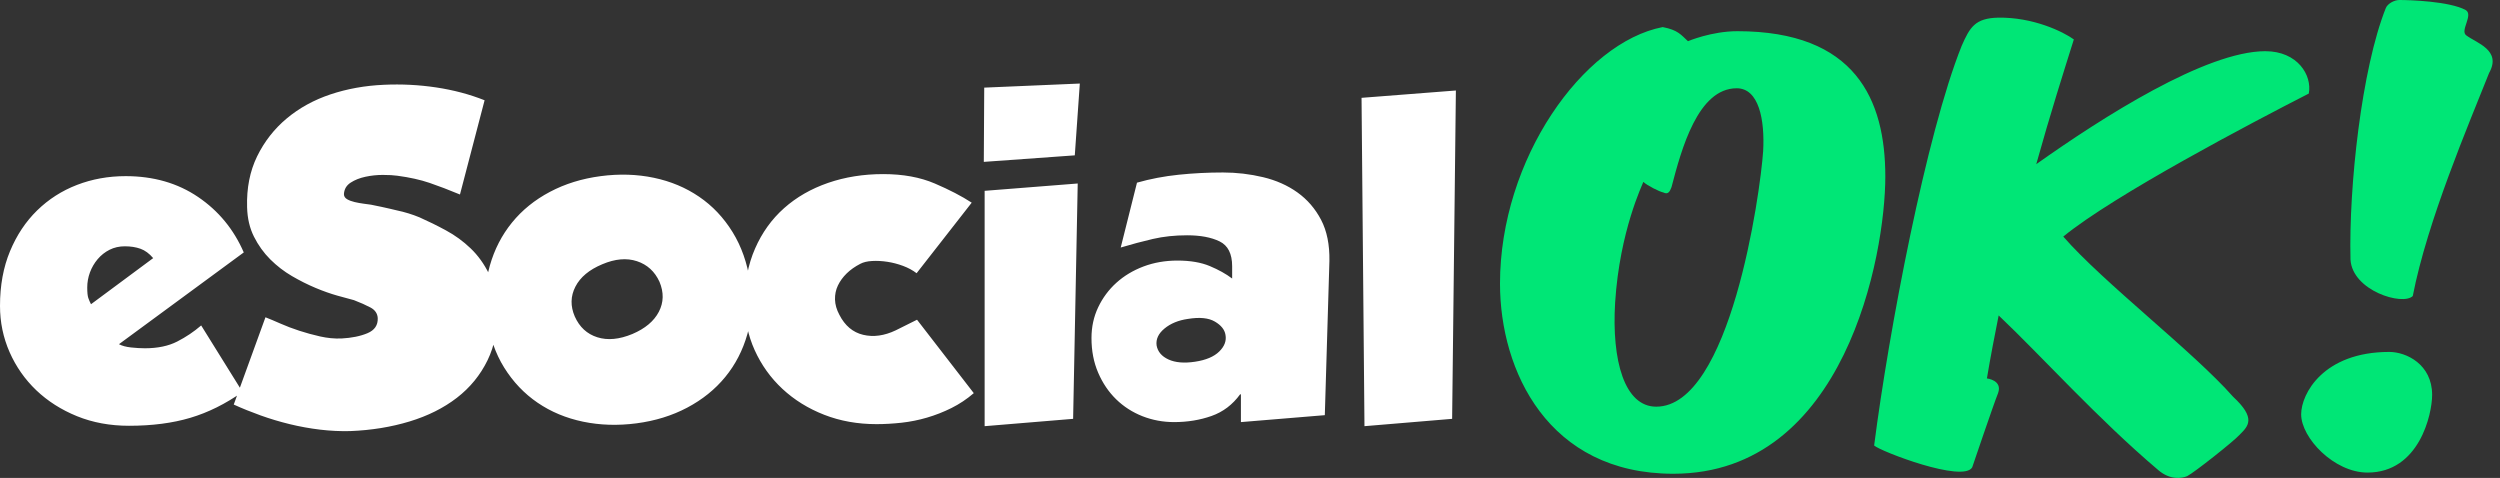 <?xml version="1.0" encoding="UTF-8"?>
<svg width="136px" height="26px" viewBox="0 0 136 26" version="1.1" xmlns="http://www.w3.org/2000/svg" xmlns:xlink="http://www.w3.org/1999/xlink">
    <rect x="0" y="0" width="136" height="26" fill="#333333" stroke="none"/>
    <!-- Generator: Sketch 54.1 (76490) - https://sketchapp.com -->
    <title>Group</title>
    <desc>Created with Sketch.</desc>
    <g id="Symbols" stroke="none" stroke-width="1" fill="none" fill-rule="evenodd">
        <g id="Header" transform="translate(-35, -43)" fill-rule="nonzero">
            <g id="Group">
                <g transform="translate(35, 43)">
                    <path d="M13.192,21.32 C12.269,21.971 11.323,22.441 10.354,22.729 C9.385,23.018 8.273,23.162 7.016,23.162 C5.987,23.162 5.045,22.988 4.189,22.641 C3.334,22.293 2.596,21.823 1.975,21.232 C1.355,20.64 0.87,19.948 0.522,19.157 C0.174,18.366 0,17.526 0,16.638 C0,15.529 0.182,14.538 0.545,13.665 C0.908,12.792 1.4,12.053 2.021,11.446 C2.642,10.84 3.364,10.377 4.189,10.059 C5.014,9.741 5.896,9.582 6.835,9.582 C8.348,9.582 9.662,9.96 10.774,10.714 C11.887,11.468 12.716,12.474 13.261,13.732 L6.471,18.724 C6.638,18.813 6.857,18.872 7.13,18.902 C7.402,18.931 7.652,18.946 7.879,18.946 C8.575,18.946 9.162,18.824 9.639,18.58 C10.116,18.336 10.551,18.044 10.944,17.704 L13.192,21.32 Z M8.333,14.042 C8.121,13.791 7.89,13.621 7.641,13.532 C7.391,13.443 7.107,13.399 6.789,13.399 C6.486,13.399 6.21,13.462 5.96,13.587 C5.711,13.713 5.495,13.883 5.313,14.098 C5.132,14.312 4.992,14.553 4.893,14.819 C4.795,15.085 4.746,15.359 4.746,15.64 C4.746,15.906 4.765,16.095 4.802,16.206 C4.84,16.317 4.889,16.431 4.95,16.55 L8.333,14.042 Z M22.82,11.823 C23.289,12.031 23.77,12.267 24.262,12.534 C24.754,12.8 25.2,13.125 25.601,13.51 C26.003,13.894 26.336,14.357 26.601,14.897 C26.865,15.437 27.013,16.076 27.043,16.816 C27.089,17.866 26.915,18.795 26.521,19.601 C26.128,20.407 25.571,21.087 24.852,21.642 C24.133,22.197 23.274,22.626 22.275,22.929 C21.276,23.232 20.201,23.406 19.051,23.451 C18.521,23.465 17.976,23.439 17.416,23.373 C16.856,23.306 16.303,23.206 15.758,23.073 C15.213,22.94 14.683,22.781 14.169,22.596 C13.654,22.411 13.17,22.215 12.716,22.008 L14.441,17.26 C14.668,17.349 14.941,17.463 15.259,17.604 C15.577,17.744 15.917,17.874 16.281,17.992 C16.644,18.11 17.022,18.214 17.416,18.303 C17.809,18.391 18.195,18.428 18.574,18.414 C19.134,18.384 19.607,18.288 19.993,18.125 C20.379,17.962 20.564,17.689 20.549,17.304 C20.534,17.053 20.402,16.86 20.152,16.727 C19.902,16.594 19.603,16.461 19.255,16.328 C19.028,16.269 18.729,16.187 18.358,16.084 C17.987,15.98 17.59,15.84 17.166,15.662 C16.742,15.485 16.315,15.27 15.883,15.019 C15.452,14.767 15.058,14.464 14.702,14.109 C14.347,13.754 14.051,13.343 13.817,12.877 C13.582,12.411 13.457,11.875 13.442,11.269 C13.412,10.233 13.594,9.312 13.987,8.506 C14.381,7.7 14.918,7.012 15.599,6.443 C16.281,5.873 17.075,5.437 17.983,5.133 C18.892,4.83 19.861,4.656 20.89,4.612 C21.844,4.568 22.79,4.616 23.728,4.756 C24.667,4.897 25.545,5.13 26.362,5.455 L25.022,10.581 C24.417,10.329 23.864,10.119 23.365,9.948 C22.865,9.778 22.283,9.649 21.617,9.56 C21.42,9.531 21.155,9.516 20.822,9.516 C20.504,9.516 20.19,9.549 19.879,9.616 C19.569,9.682 19.3,9.789 19.073,9.937 C18.846,10.085 18.725,10.292 18.71,10.559 C18.71,10.677 18.767,10.769 18.88,10.836 C18.994,10.903 19.13,10.954 19.289,10.991 C19.448,11.028 19.611,11.058 19.777,11.08 C19.944,11.102 20.08,11.121 20.186,11.136 C20.625,11.224 20.969,11.298 21.219,11.357 L21.594,11.446 C22.018,11.535 22.426,11.661 22.82,11.823 Z M40.803,15.329 C40.955,16.35 40.906,17.3 40.656,18.181 C40.406,19.061 40.005,19.837 39.452,20.51 C38.9,21.184 38.211,21.738 37.386,22.175 C36.561,22.611 35.642,22.896 34.627,23.029 C33.613,23.162 32.644,23.132 31.721,22.94 C30.797,22.748 29.972,22.404 29.246,21.908 C28.519,21.413 27.914,20.777 27.429,20 C26.945,19.223 26.635,18.325 26.498,17.304 C26.347,16.283 26.396,15.333 26.646,14.453 C26.896,13.573 27.297,12.792 27.849,12.112 C28.402,11.431 29.091,10.873 29.916,10.437 C30.741,10 31.66,9.716 32.675,9.582 C33.689,9.449 34.654,9.479 35.57,9.671 C36.485,9.863 37.307,10.207 38.033,10.703 C38.76,11.198 39.365,11.838 39.85,12.622 C40.334,13.406 40.652,14.309 40.803,15.329 Z M31.267,17.215 C31.524,17.792 31.933,18.17 32.493,18.347 C33.053,18.525 33.689,18.465 34.4,18.17 C35.097,17.874 35.577,17.471 35.842,16.96 C36.107,16.45 36.118,15.906 35.876,15.329 C35.619,14.767 35.21,14.394 34.65,14.209 C34.09,14.024 33.462,14.079 32.765,14.375 C32.054,14.671 31.566,15.078 31.301,15.596 C31.036,16.113 31.025,16.653 31.267,17.215 Z M52.974,21.387 C52.596,21.712 52.191,21.982 51.759,22.197 C51.328,22.411 50.885,22.585 50.431,22.718 C49.977,22.851 49.515,22.944 49.046,22.996 C48.577,23.047 48.122,23.073 47.683,23.073 C46.654,23.073 45.704,22.903 44.834,22.563 C43.963,22.223 43.207,21.753 42.563,21.154 C41.92,20.555 41.417,19.852 41.053,19.046 C40.69,18.24 40.508,17.371 40.508,16.439 C40.508,15.359 40.697,14.386 41.076,13.521 C41.454,12.656 41.98,11.923 42.654,11.324 C43.328,10.725 44.126,10.267 45.05,9.948 C45.973,9.63 46.972,9.471 48.047,9.471 C49.122,9.471 50.056,9.642 50.851,9.982 C51.646,10.322 52.316,10.67 52.861,11.025 L49.863,14.863 C49.651,14.701 49.405,14.568 49.125,14.464 C48.845,14.36 48.561,14.286 48.274,14.242 C47.986,14.198 47.71,14.183 47.445,14.198 C47.18,14.212 46.964,14.264 46.798,14.353 C46.51,14.501 46.264,14.675 46.06,14.874 C45.856,15.074 45.697,15.292 45.583,15.529 C45.47,15.766 45.417,16.021 45.424,16.295 C45.432,16.568 45.511,16.846 45.663,17.127 C45.965,17.718 46.397,18.081 46.957,18.214 C47.517,18.347 48.107,18.266 48.728,17.97 L49.886,17.393 L52.974,21.387 Z M53.564,10.381 L58.628,9.982 L58.378,22.785 L53.564,23.184 L53.564,10.381 Z M53.542,4.767 L58.742,4.545 L58.469,8.451 L53.519,8.806 L53.542,4.767 Z M67.506,21.453 L67.461,21.453 C67.052,22.016 66.534,22.408 65.905,22.63 C65.277,22.851 64.6,22.962 63.873,22.962 C63.268,22.962 62.692,22.855 62.147,22.641 C61.603,22.426 61.126,22.119 60.717,21.72 C60.308,21.32 59.983,20.84 59.741,20.277 C59.498,19.715 59.377,19.087 59.377,18.391 C59.377,17.785 59.498,17.226 59.741,16.716 C59.983,16.206 60.312,15.762 60.728,15.385 C61.145,15.008 61.637,14.712 62.204,14.497 C62.772,14.283 63.389,14.175 64.055,14.175 C64.751,14.175 65.338,14.275 65.815,14.475 C66.291,14.675 66.696,14.9 67.029,15.152 L67.029,14.486 C67.029,13.806 66.802,13.355 66.348,13.133 C65.894,12.911 65.304,12.8 64.577,12.8 C63.911,12.8 63.29,12.866 62.715,12.999 C62.14,13.133 61.557,13.288 60.967,13.465 L61.852,9.937 C62.579,9.73 63.336,9.586 64.123,9.505 C64.91,9.423 65.712,9.383 66.53,9.383 C67.272,9.383 67.998,9.468 68.71,9.638 C69.421,9.808 70.046,10.085 70.583,10.47 C71.12,10.855 71.548,11.35 71.866,11.957 C72.184,12.563 72.335,13.31 72.32,14.198 L72.07,22.585 L67.506,22.962 L67.506,21.453 Z M64.622,17.349 C64.108,17.422 63.684,17.596 63.351,17.87 C63.018,18.144 62.874,18.451 62.919,18.791 C62.98,19.131 63.196,19.386 63.567,19.556 C63.938,19.726 64.418,19.767 65.008,19.678 C65.599,19.59 66.038,19.405 66.325,19.124 C66.613,18.843 66.727,18.539 66.666,18.214 C66.621,17.933 66.428,17.692 66.087,17.493 C65.746,17.293 65.258,17.245 64.622,17.349 Z M74.068,5.322 L79.2,4.923 L78.996,22.785 L74.227,23.184 L74.068,5.322 Z" id="eSocial" fill="#FFFFFF"></path>
                    <path d="M81.6,15.431 C81.6,8.644 86.137,2.305 90.451,1.473 C91.281,1.633 91.441,1.889 91.825,2.241 C91.825,2.241 93.103,1.697 94.509,1.697 C100.931,1.697 102.561,5.411 102.561,9.605 C102.561,13.863 100.388,25.772 91.026,25.772 C84.22,25.772 81.6,20.17 81.6,15.431 Z M89.397,9.896 C89.376,9.997 88.113,12.535 87.863,16.456 C87.671,19.626 88.374,22.123 90.099,22.123 C94.125,22.123 95.755,10.565 95.915,8.228 C96.01,6.531 95.691,4.802 94.477,4.802 C92.368,4.802 91.473,8.1 90.93,10.181 C90.834,10.437 90.738,10.597 90.483,10.469 C90.291,10.437 89.591,10.086 89.398,9.894 L89.397,9.896 Z M101.953,24.236 C102.752,17.993 104.797,7.268 106.714,2.497 C107.162,1.473 107.449,0.992 108.695,0.96 C110.612,0.928 112.242,1.729 112.817,2.145 C112.274,3.874 111.539,6.179 110.772,8.932 C114.383,6.371 120.006,2.785 123.234,2.785 C124.991,2.785 125.79,4.098 125.598,5.09 C122.531,6.659 115.022,10.597 112.242,12.87 C114.415,15.367 119.335,19.145 121.476,21.578 C122.754,22.763 122.307,23.179 121.828,23.659 C121.508,24.012 119.367,25.708 118.984,25.901 C118.696,26.029 118.057,26.125 117.418,25.58 C114.095,22.763 111.06,19.369 108.727,17.16 C108.504,18.281 108.28,19.433 108.088,20.586 C108.088,20.586 108.951,20.682 108.695,21.386 C108.472,21.931 107.289,25.42 107.289,25.42 C106.81,26.285 102.305,24.556 101.953,24.236 Z M127.867,14.119 C127.771,10.117 128.474,3.746 129.784,0.448 C129.88,0.192 130.263,7.10542736e-15 130.519,7.10542736e-15 C131.062,7.10542736e-15 133.235,0.064 134.129,0.544 C134.577,0.8 133.81,1.665 134.161,1.921 C134.704,2.337 136.11,2.721 135.407,3.97 C134.289,6.787 132.052,12.006 131.254,16.104 C130.71,16.648 127.962,15.816 127.867,14.119 Z M125.183,22.539 C125.183,21.418 126.397,19.145 129.975,19.145 C130.902,19.145 132.308,19.818 132.308,21.482 C132.308,22.539 131.605,25.708 128.793,25.708 C126.972,25.708 125.183,23.82 125.183,22.539 Z" id="OK!" fill="#00E676"></path>
                </g>
            </g>
        </g>
    </g>
</svg>